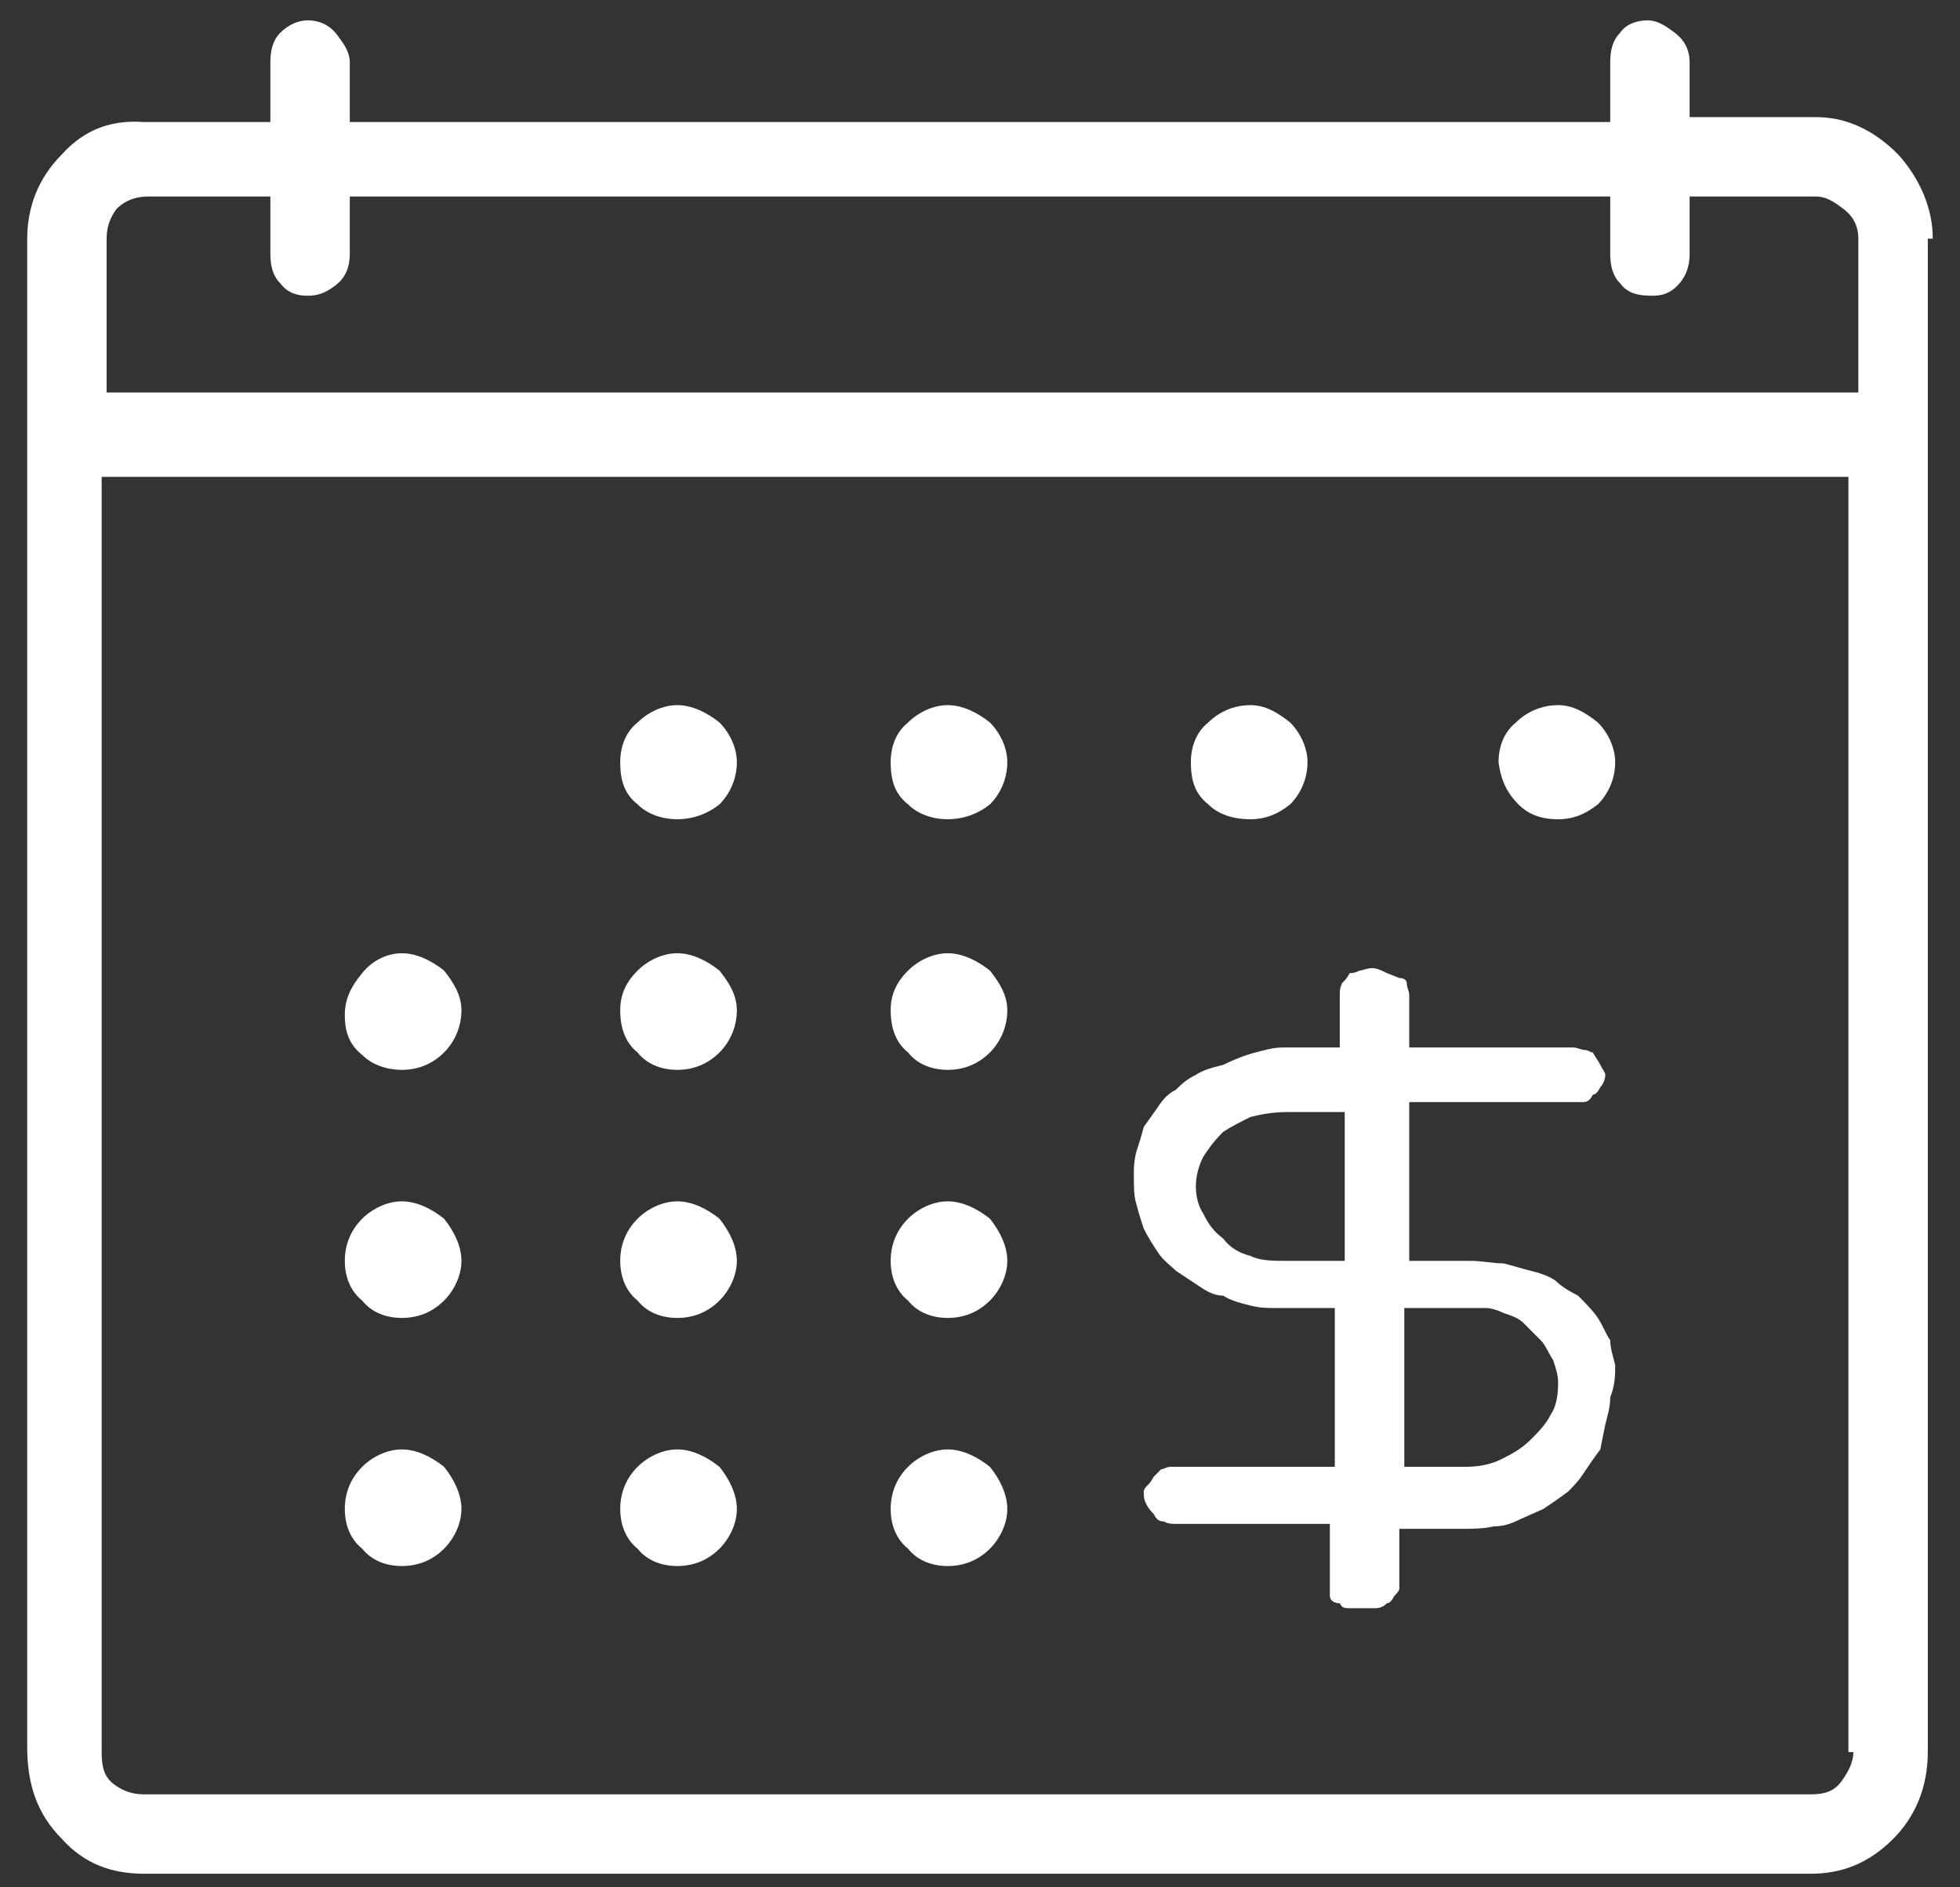 <svg width="54" height="52" viewBox="0 0 54 52" fill="none" xmlns="http://www.w3.org/2000/svg">
<rect x="0" y="0" width="54" height="52" fill="#333333" stroke="none"/>
<path d="M42.176 39.662C42.381 39.457 42.586 39.252 42.723 38.978C42.859 38.773 42.928 38.5 42.928 38.09C42.928 37.885 42.859 37.68 42.791 37.475C42.654 37.27 42.586 37.065 42.449 36.928C42.312 36.791 42.107 36.586 41.971 36.449C41.834 36.312 41.629 36.244 41.424 36.176C41.287 36.107 41.082 36.039 40.945 36.039H40.398H38.69V40.414H40.398C40.74 40.414 41.082 40.346 41.355 40.209C41.629 40.072 41.902 39.935 42.176 39.662ZM37.049 31.049V30.639H35.477C35.066 30.639 34.725 30.707 34.451 30.775C34.178 30.912 33.904 31.049 33.699 31.186C33.426 31.459 33.289 31.664 33.152 31.869C33.016 32.143 32.947 32.416 32.947 32.69C32.947 32.963 33.016 33.236 33.152 33.441C33.289 33.715 33.426 33.92 33.699 34.125C33.904 34.398 34.178 34.535 34.451 34.603C34.725 34.74 35.066 34.74 35.477 34.74H37.049V31.049ZM44.363 36.928C44.363 37.133 44.432 37.338 44.5 37.611C44.5 37.885 44.5 38.158 44.363 38.5C44.363 38.773 44.295 38.978 44.227 39.252L44.09 39.935C43.885 40.209 43.748 40.414 43.611 40.619C43.475 40.824 43.338 40.961 43.201 41.098C42.928 41.303 42.723 41.44 42.518 41.576L41.902 41.85C41.629 41.986 41.424 42.055 41.15 42.055C40.877 42.123 40.535 42.123 40.262 42.123H38.553V43.764C38.553 43.832 38.484 43.9 38.416 43.969C38.348 44.105 38.279 44.174 38.211 44.174C38.074 44.31 37.938 44.31 37.869 44.31H37.527H37.185C37.049 44.31 36.98 44.31 36.912 44.174C36.775 44.174 36.639 44.105 36.639 43.969C36.639 43.9 36.639 43.764 36.639 43.627V41.986H32.4C32.264 41.986 32.195 41.986 32.059 41.918C31.922 41.918 31.854 41.85 31.785 41.713C31.717 41.645 31.648 41.576 31.58 41.44C31.512 41.303 31.512 41.234 31.512 41.098C31.512 41.098 31.512 41.029 31.58 40.961C31.648 40.893 31.717 40.824 31.785 40.688C31.854 40.619 31.922 40.551 31.99 40.482C32.059 40.482 32.127 40.414 32.264 40.414H36.775V36.039H35.135C34.93 36.039 34.725 36.039 34.451 35.971C34.178 35.902 33.904 35.834 33.699 35.697C33.426 35.697 33.221 35.56 33.016 35.424C32.81 35.287 32.605 35.15 32.4 35.014C32.264 34.877 32.059 34.74 31.922 34.535C31.785 34.33 31.648 34.125 31.512 33.852C31.443 33.647 31.375 33.441 31.307 33.168C31.238 32.963 31.238 32.69 31.238 32.348C31.238 32.211 31.238 32.006 31.307 31.732C31.375 31.527 31.443 31.322 31.512 31.049L31.854 30.57C31.99 30.365 32.127 30.16 32.4 30.023C32.537 29.887 32.674 29.75 32.947 29.613C33.152 29.477 33.426 29.408 33.699 29.34C33.973 29.203 34.315 29.066 34.588 28.998C34.861 28.93 35.066 28.861 35.34 28.861H36.912V27.426C36.912 27.289 36.912 27.221 36.98 27.084C37.049 27.016 37.117 26.947 37.185 26.811C37.254 26.811 37.322 26.811 37.459 26.742C37.527 26.742 37.664 26.674 37.801 26.674C37.938 26.674 38.074 26.742 38.211 26.811L38.553 26.947C38.69 26.947 38.758 27.016 38.758 27.084C38.758 27.221 38.826 27.289 38.826 27.426V28.861H43.338C43.475 28.861 43.543 28.93 43.68 28.93C43.748 28.93 43.816 28.998 43.885 28.998C43.953 29.135 44.022 29.203 44.09 29.34C44.158 29.477 44.227 29.545 44.227 29.613C44.227 29.75 44.158 29.887 44.09 29.955C44.022 30.092 43.953 30.16 43.885 30.16C43.816 30.297 43.748 30.365 43.611 30.365C43.475 30.365 43.406 30.365 43.338 30.365H38.826V34.74H40.535C40.809 34.74 41.15 34.809 41.424 34.809C41.697 34.877 41.902 34.945 42.176 35.014C42.449 35.082 42.654 35.15 42.859 35.287C42.996 35.424 43.201 35.56 43.475 35.697C43.68 35.902 43.885 36.107 44.022 36.312C44.158 36.518 44.227 36.723 44.363 36.928ZM51.062 10.815H51.199V6.576C51.199 6.234 51.062 5.961 50.789 5.756C50.516 5.551 50.31 5.414 50.037 5.414H46.551V6.986C46.551 7.396 46.414 7.67 46.209 7.875C46.004 8.08 45.799 8.148 45.525 8.148C45.115 8.148 44.842 8.08 44.637 7.807C44.432 7.602 44.363 7.328 44.363 6.986V5.414H9.637V6.986C9.637 7.396 9.5 7.67 9.227 7.875C8.953 8.08 8.748 8.148 8.475 8.148C8.201 8.148 7.928 8.08 7.723 7.807C7.518 7.602 7.449 7.328 7.449 6.986V5.414H4.1C3.689 5.414 3.416 5.551 3.211 5.756C3.006 6.029 2.938 6.303 2.938 6.576V10.815H51.062ZM51.062 48.275H50.926V13.139H2.801V48.275C2.801 48.685 2.869 48.959 3.143 49.164C3.416 49.369 3.689 49.438 3.963 49.438H49.9C50.242 49.438 50.516 49.369 50.721 49.096C50.926 48.822 51.062 48.549 51.062 48.275ZM53.25 6.576H53.113V11.635V11.771V11.84V11.977V48.275C53.113 49.232 52.772 50.053 52.156 50.668C51.473 51.352 50.721 51.625 49.9 51.625H3.963C3.074 51.625 2.322 51.352 1.707 50.668C1.023 49.984 0.75 49.164 0.75 48.139V32.211V20.932V14.096V11.84V11.771V11.635V11.566V11.498V6.576C0.75 5.756 1.023 4.936 1.707 4.252C2.322 3.568 3.074 3.295 3.963 3.363H7.449V1.723C7.449 1.381 7.518 1.107 7.723 0.902C7.928 0.697 8.201 0.561 8.475 0.561C8.816 0.561 9.09 0.697 9.295 0.971C9.5 1.244 9.637 1.449 9.637 1.723V3.363H44.363V1.723C44.363 1.381 44.432 1.107 44.637 0.902C44.773 0.697 45.047 0.561 45.389 0.561C45.662 0.561 45.867 0.697 46.141 0.902C46.414 1.107 46.551 1.381 46.551 1.723V3.227H50.037C50.857 3.227 51.609 3.568 52.293 4.252C52.908 4.936 53.25 5.756 53.25 6.576ZM18.66 22.572C18.25 22.572 17.84 22.436 17.566 22.162C17.225 21.889 17.088 21.547 17.088 21C17.088 20.59 17.225 20.18 17.566 19.906C17.84 19.633 18.25 19.428 18.66 19.428C19.07 19.428 19.48 19.633 19.822 19.906C20.096 20.18 20.301 20.59 20.301 21C20.301 21.479 20.096 21.889 19.822 22.162C19.48 22.436 19.07 22.572 18.66 22.572ZM26.111 22.572C25.701 22.572 25.291 22.436 25.018 22.162C24.676 21.889 24.539 21.547 24.539 21C24.539 20.59 24.676 20.18 25.018 19.906C25.291 19.633 25.701 19.428 26.111 19.428C26.521 19.428 26.932 19.633 27.273 19.906C27.547 20.18 27.752 20.59 27.752 21C27.752 21.479 27.547 21.889 27.273 22.162C26.932 22.436 26.521 22.572 26.111 22.572ZM34.451 22.572C33.973 22.572 33.562 22.436 33.289 22.162C32.947 21.889 32.81 21.547 32.81 21C32.81 20.59 32.947 20.18 33.289 19.906C33.562 19.633 33.973 19.428 34.451 19.428C34.861 19.428 35.203 19.633 35.545 19.906C35.818 20.18 36.023 20.59 36.023 21C36.023 21.479 35.818 21.889 35.545 22.162C35.203 22.436 34.861 22.572 34.451 22.572ZM42.928 22.572C42.449 22.572 42.107 22.436 41.834 22.162C41.56 21.889 41.355 21.547 41.287 21C41.287 20.59 41.424 20.18 41.766 19.906C42.039 19.633 42.449 19.428 42.928 19.428C43.338 19.428 43.68 19.633 44.022 19.906C44.295 20.18 44.5 20.59 44.5 21C44.5 21.479 44.295 21.889 44.022 22.162C43.68 22.436 43.338 22.572 42.928 22.572ZM11.072 29.477C10.662 29.477 10.252 29.34 9.979 29.066C9.637 28.793 9.5 28.451 9.5 27.973C9.5 27.562 9.637 27.221 9.979 26.811C10.252 26.469 10.662 26.264 11.072 26.264C11.482 26.264 11.893 26.469 12.234 26.742C12.508 27.084 12.713 27.426 12.713 27.836C12.713 28.314 12.508 28.725 12.234 28.998C11.893 29.34 11.482 29.477 11.072 29.477ZM18.66 29.477C18.25 29.477 17.84 29.34 17.566 28.998C17.225 28.725 17.088 28.314 17.088 27.836C17.088 27.426 17.225 27.084 17.566 26.742C17.84 26.469 18.25 26.264 18.66 26.264C19.07 26.264 19.48 26.469 19.822 26.742C20.096 27.084 20.301 27.426 20.301 27.836C20.301 28.314 20.096 28.725 19.822 28.998C19.48 29.34 19.07 29.477 18.66 29.477ZM26.111 29.477C25.701 29.477 25.291 29.34 25.018 28.998C24.676 28.725 24.539 28.314 24.539 27.836C24.539 27.426 24.676 27.084 25.018 26.742C25.291 26.469 25.701 26.264 26.111 26.264C26.521 26.264 26.932 26.469 27.273 26.742C27.547 27.084 27.752 27.426 27.752 27.836C27.752 28.314 27.547 28.725 27.273 28.998C26.932 29.34 26.521 29.477 26.111 29.477ZM11.072 36.312C10.662 36.312 10.252 36.176 9.979 35.834C9.637 35.56 9.5 35.15 9.5 34.74C9.5 34.33 9.637 33.92 9.979 33.578C10.252 33.305 10.662 33.1 11.072 33.1C11.482 33.1 11.893 33.305 12.234 33.578C12.508 33.92 12.713 34.33 12.713 34.74C12.713 35.15 12.508 35.56 12.234 35.834C11.893 36.176 11.482 36.312 11.072 36.312ZM18.66 36.312C18.25 36.312 17.84 36.176 17.566 35.834C17.225 35.56 17.088 35.15 17.088 34.74C17.088 34.33 17.225 33.92 17.566 33.578C17.84 33.305 18.25 33.1 18.66 33.1C19.07 33.1 19.48 33.305 19.822 33.578C20.096 33.92 20.301 34.33 20.301 34.74C20.301 35.15 20.096 35.56 19.822 35.834C19.48 36.176 19.07 36.312 18.66 36.312ZM26.111 36.312C25.701 36.312 25.291 36.176 25.018 35.834C24.676 35.56 24.539 35.15 24.539 34.74C24.539 34.33 24.676 33.92 25.018 33.578C25.291 33.305 25.701 33.1 26.111 33.1C26.521 33.1 26.932 33.305 27.273 33.578C27.547 33.92 27.752 34.33 27.752 34.74C27.752 35.15 27.547 35.56 27.273 35.834C26.932 36.176 26.521 36.312 26.111 36.312ZM11.072 43.148C10.662 43.148 10.252 43.012 9.979 42.67C9.637 42.397 9.5 41.986 9.5 41.576C9.5 41.166 9.637 40.756 9.979 40.414C10.252 40.141 10.662 39.935 11.072 39.935C11.482 39.935 11.893 40.141 12.234 40.414C12.508 40.756 12.713 41.166 12.713 41.576C12.713 41.986 12.508 42.397 12.234 42.67C11.893 43.012 11.482 43.148 11.072 43.148ZM18.66 43.148C18.25 43.148 17.84 43.012 17.566 42.67C17.225 42.397 17.088 41.986 17.088 41.576C17.088 41.166 17.225 40.756 17.566 40.414C17.84 40.141 18.25 39.935 18.66 39.935C19.07 39.935 19.48 40.141 19.822 40.414C20.096 40.756 20.301 41.166 20.301 41.576C20.301 41.986 20.096 42.397 19.822 42.67C19.48 43.012 19.07 43.148 18.66 43.148ZM26.111 43.148C25.701 43.148 25.291 43.012 25.018 42.67C24.676 42.397 24.539 41.986 24.539 41.576C24.539 41.166 24.676 40.756 25.018 40.414C25.291 40.141 25.701 39.935 26.111 39.935C26.521 39.935 26.932 40.141 27.273 40.414C27.547 40.756 27.752 41.166 27.752 41.576C27.752 41.986 27.547 42.397 27.273 42.67C26.932 43.012 26.521 43.148 26.111 43.148Z" fill="white"/>
</svg>
